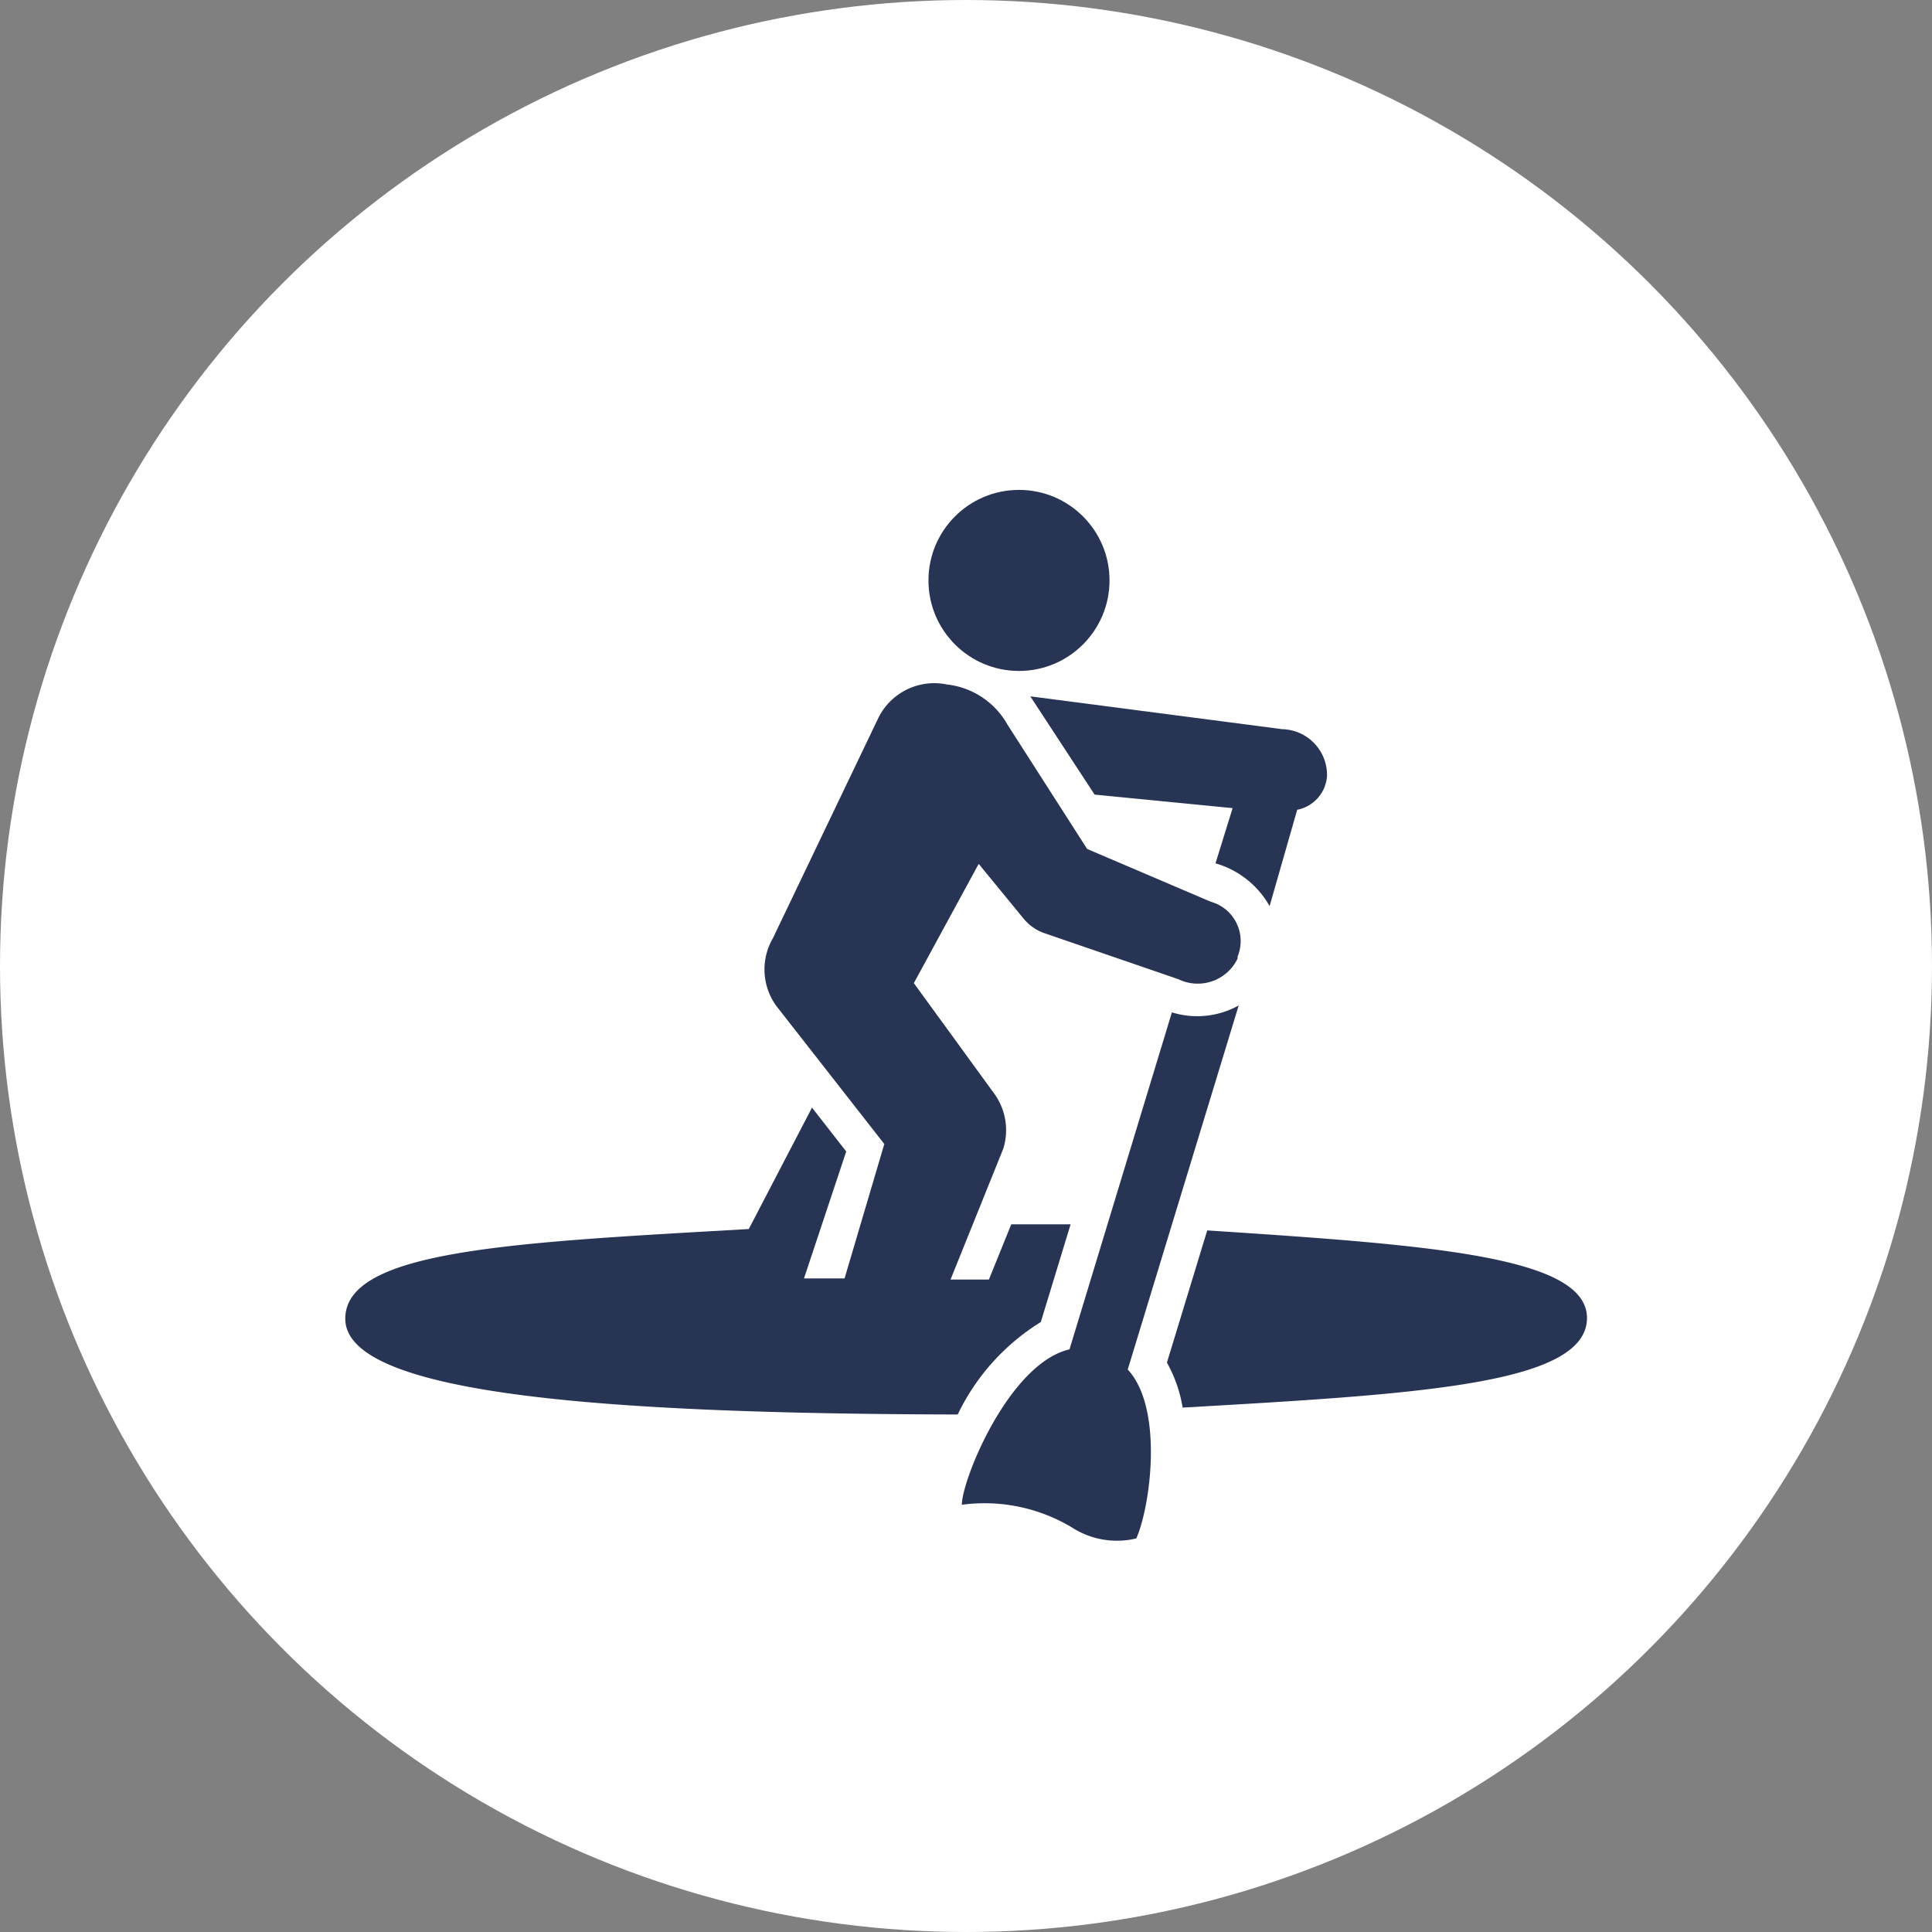 <svg id="Ebene_1" data-name="Ebene 1" xmlns="http://www.w3.org/2000/svg" viewBox="0 0 70 70"><rect x="0" y="0" width="70" height="70" fill="#808080" stroke="none"/><defs><style>.cls-1{fill:#fff;}.cls-2{fill:#283453;}</style></defs><title>standup_paddel-white</title><circle class="cls-1" cx="35" cy="35" r="35"/><path class="cls-2" d="M43.74,44.58l-1.46,4.79A5,5,0,0,1,42.85,51c8.55-.49,14.65-.84,14.65-3.25C57.49,45.52,51.82,45.11,43.74,44.58Z"/><path class="cls-2" d="M37.71,47.9l1.08-3.54H36.64l-.81,2H34.44l1.91-4.74a2.25,2.25,0,0,0-.33-2l-2.91-4,2.35-4.32,1.64,2a1.71,1.71,0,0,0,.71.5l4.89,1.68a1.6,1.6,0,0,0,2.14-.75l0-.07a1.48,1.48,0,0,0-.8-1.93l-.2-.07-4.45-1.9L36.5,26.25a2.88,2.88,0,0,0-2.19-1.45A2.26,2.26,0,0,0,31.83,26L28,34a2.25,2.25,0,0,0,.13,2.45l3.91,5L30.6,46.32H29.13l1.53-4.6-1.24-1.59-2.29,4.4c-8.54.49-14.62.76-14.62,3.25,0,2.82,9.91,3.44,22.19,3.47A8,8,0,0,1,37.71,47.9Z"/><path class="cls-2" d="M44.88,36.43a3.1,3.1,0,0,1-2.42.25L38.75,48.89c-2.19.51-3.9,4.72-3.9,5.63a6.15,6.15,0,0,1,4,.83,3,3,0,0,0,2.32.39c.51-1.14,1-4.71-.31-6.12Z"/><path class="cls-2" d="M46,32.83l1-3.49a1.34,1.34,0,0,0,1.08-1.22,1.66,1.66,0,0,0-1.62-1.7h0l-9.13-1.19,2.33,3.56,5,.49-.62,2A3.29,3.29,0,0,1,46,32.83Z"/><circle class="cls-2" cx="36.92" cy="21.03" r="3.28"/></svg>